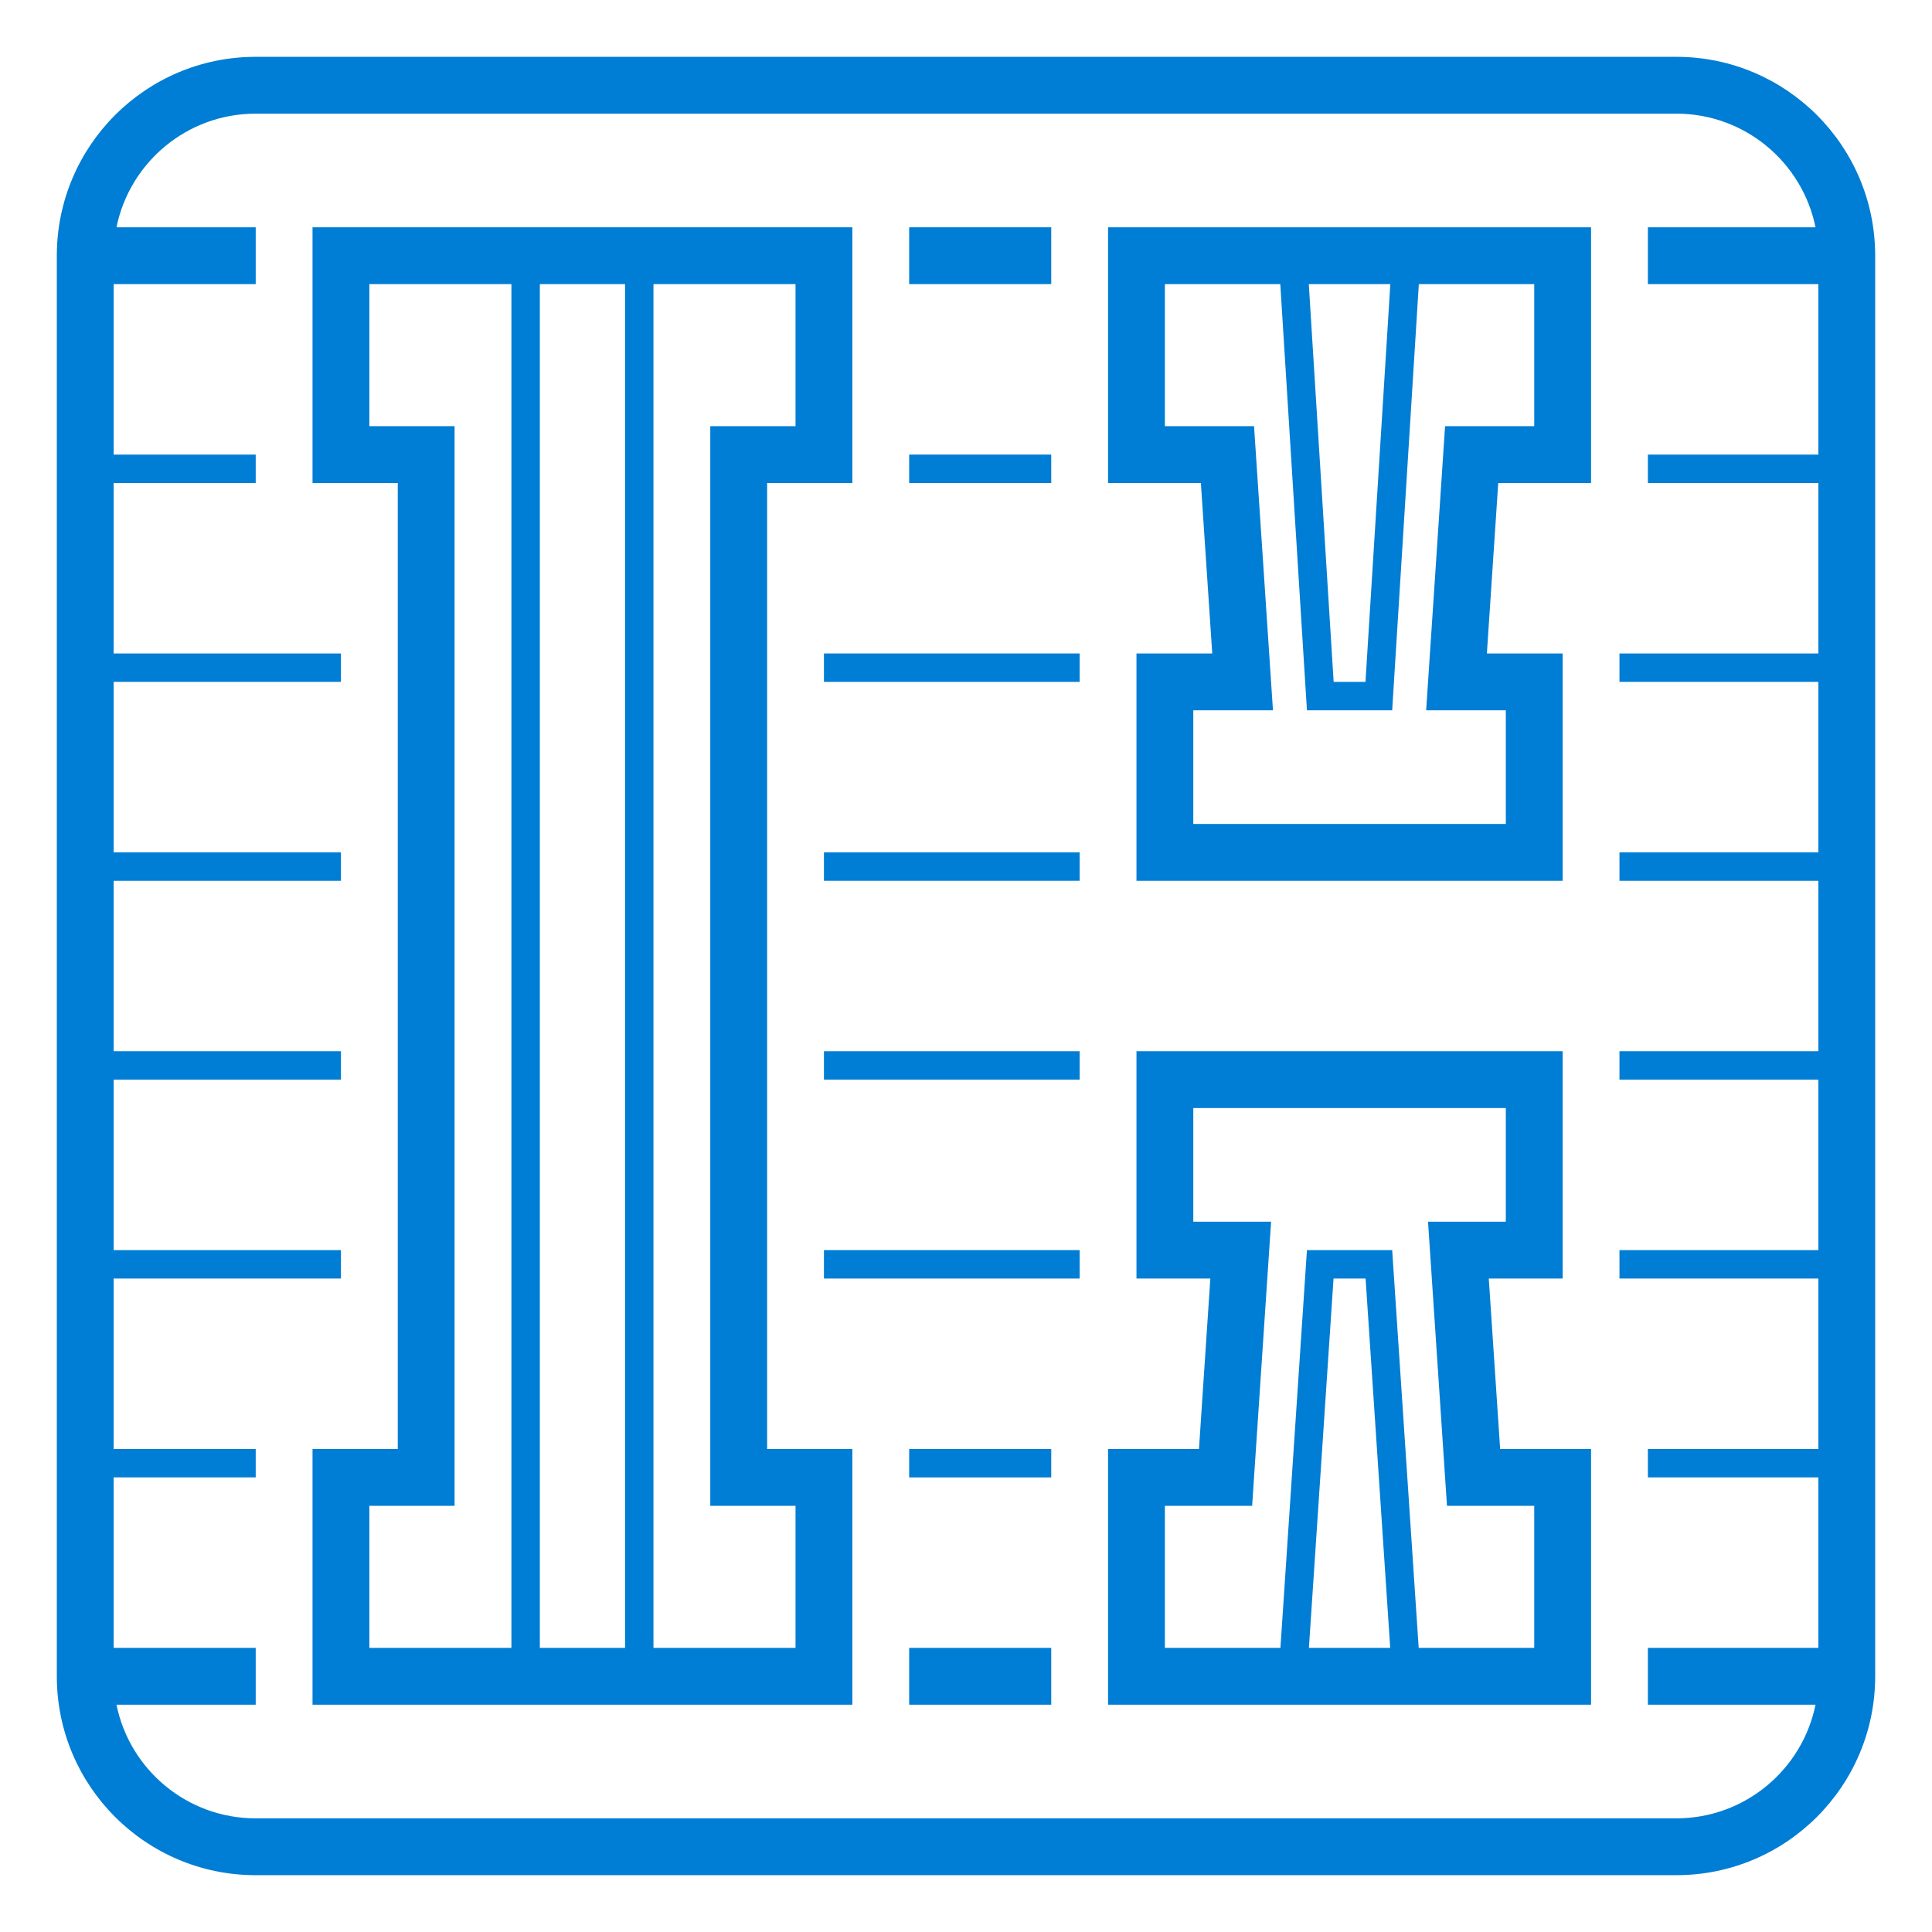 <svg width="68" height="68" viewBox="0 0 68 68" fill="none" xmlns="http://www.w3.org/2000/svg">
<path d="M32 8H37V10H32V8Z" fill="#007DD4"/>
<path d="M32 16H37V17H32V16Z" fill="#007DD4"/>
<path d="M29 23H38V24H29V23Z" fill="#007DD4"/>
<path d="M29 30H38V31H29V30Z" fill="#007DD4"/>
<path d="M29 37V38H38V37H29Z" fill="#007DD4"/>
<path d="M29 44H38V45H29V44Z" fill="#007DD4"/>
<path d="M32 51H37V52H32V51Z" fill="#007DD4"/>
<path d="M32 58H37V60H32V58Z" fill="#007DD4"/>
<path fill-rule="evenodd" clip-rule="evenodd" d="M11 60H30V51H27V17H30V8H11V17H14V51H11V60ZM28 15H25V53H28V58H23V10H28V15ZM22 10H19V58H22V10ZM18 58V10H13V15H16V53H13V58H18Z" fill="#007DD4"/>
<path fill-rule="evenodd" clip-rule="evenodd" d="M56 17H52.733L52.333 23H55V31H40V23H42.667L42.267 17H39V8H56V17ZM50.196 25H53V29H42V25H44.804L44.138 15H41V10H45.062L46 25H49L49.938 10H54V15H50.862L50.196 25ZM48.935 10H46.065L46.94 24H48.06L48.935 10Z" fill="#007DD4"/>
<path fill-rule="evenodd" clip-rule="evenodd" d="M39 51H42.2L42.6 45H40V37H55V45H52.4L52.8 51H56V60H39V51ZM44.738 43H42V39H53V43H50.262L50.929 53H54V58H49.933L49 44H46L45.067 58H41V53H44.071L44.738 43ZM46.069 58H48.931L48.064 45H46.936L46.069 58Z" fill="#007DD4"/>
<path fill-rule="evenodd" clip-rule="evenodd" d="M9 2C5.134 2 2 5.134 2 9V59C2 62.866 5.134 66 9 66H59C62.866 66 66 62.866 66 59V9C66 5.134 62.866 2 59 2H9ZM4.1 8C4.563 5.718 6.581 4 9 4H59C61.419 4 63.437 5.718 63.9 8H58V10H64V16H58V17H64V23H57V24H64V30H57V31H64V37H57V38H64V44H57V45H64V51H58V52H64V58H58V60H63.9C63.437 62.282 61.419 64 59 64H9C6.581 64 4.563 62.282 4.1 60H9V58H4V52H9V51H4V45H12V44H4V38H12V37H4V31H12V30H4V24H12V23H4V17H9V16H4V10H9V8H4.1Z" fill="#007DD4"/>
</svg>
